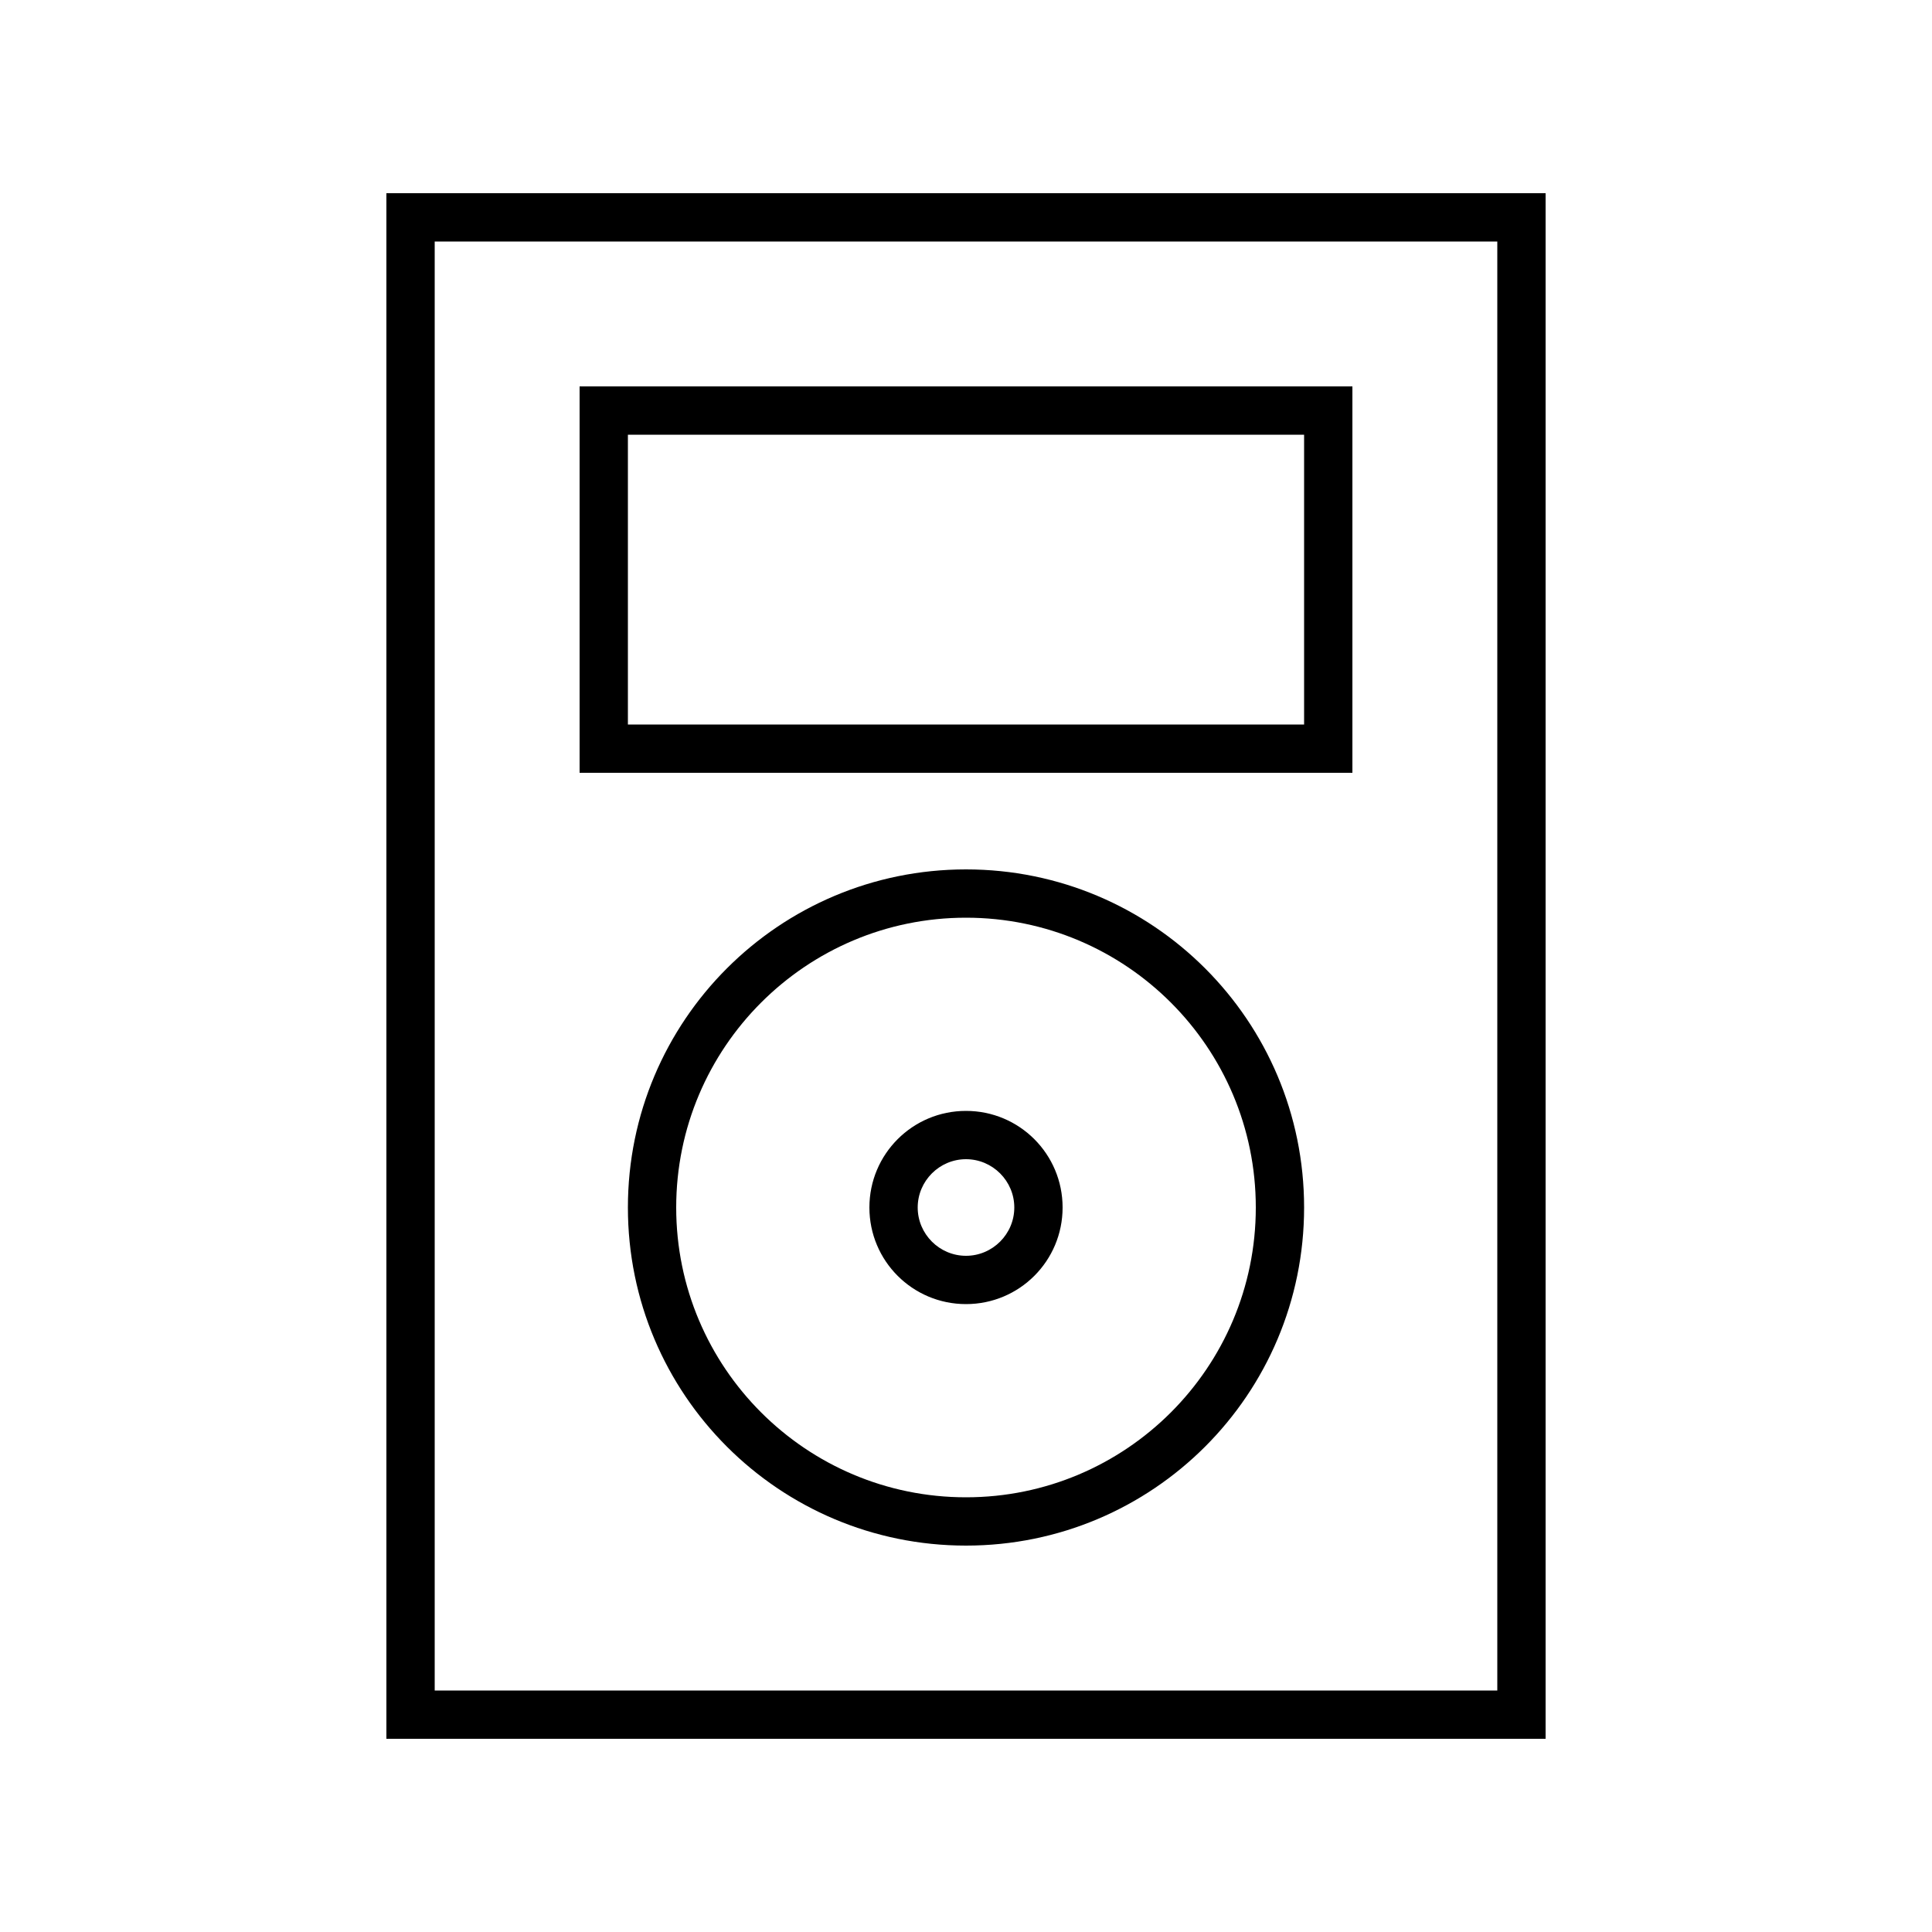 <svg xmlns="http://www.w3.org/2000/svg" viewBox="0 0 640 640"><!--! Font Awesome Pro 7.1.0 by @fontawesome - https://fontawesome.com License - https://fontawesome.com/license (Commercial License) Copyright 2025 Fonticons, Inc. --><path fill="currentColor" d="M144 80L144 560L496 560L496 80L144 80zM128 64L512 64L512 576L128 576L128 64zM208 144L208 240L432 240L432 144L208 144zM192 128L448 128L448 256L192 256L192 128zM320 496C373 496 416 453 416 400C416 347 373 304 320 304C267 304 224 347 224 400C224 453 267 496 320 496zM320 288C381.9 288 432 338.1 432 400C432 461.9 381.9 512 320 512C258.1 512 208 461.9 208 400C208 338.1 258.1 288 320 288zM336 400C336 391.2 328.8 384 320 384C311.2 384 304 391.2 304 400C304 408.8 311.2 416 320 416C328.8 416 336 408.8 336 400zM288 400C288 382.3 302.3 368 320 368C337.7 368 352 382.3 352 400C352 417.7 337.7 432 320 432C302.3 432 288 417.7 288 400z"/></svg>